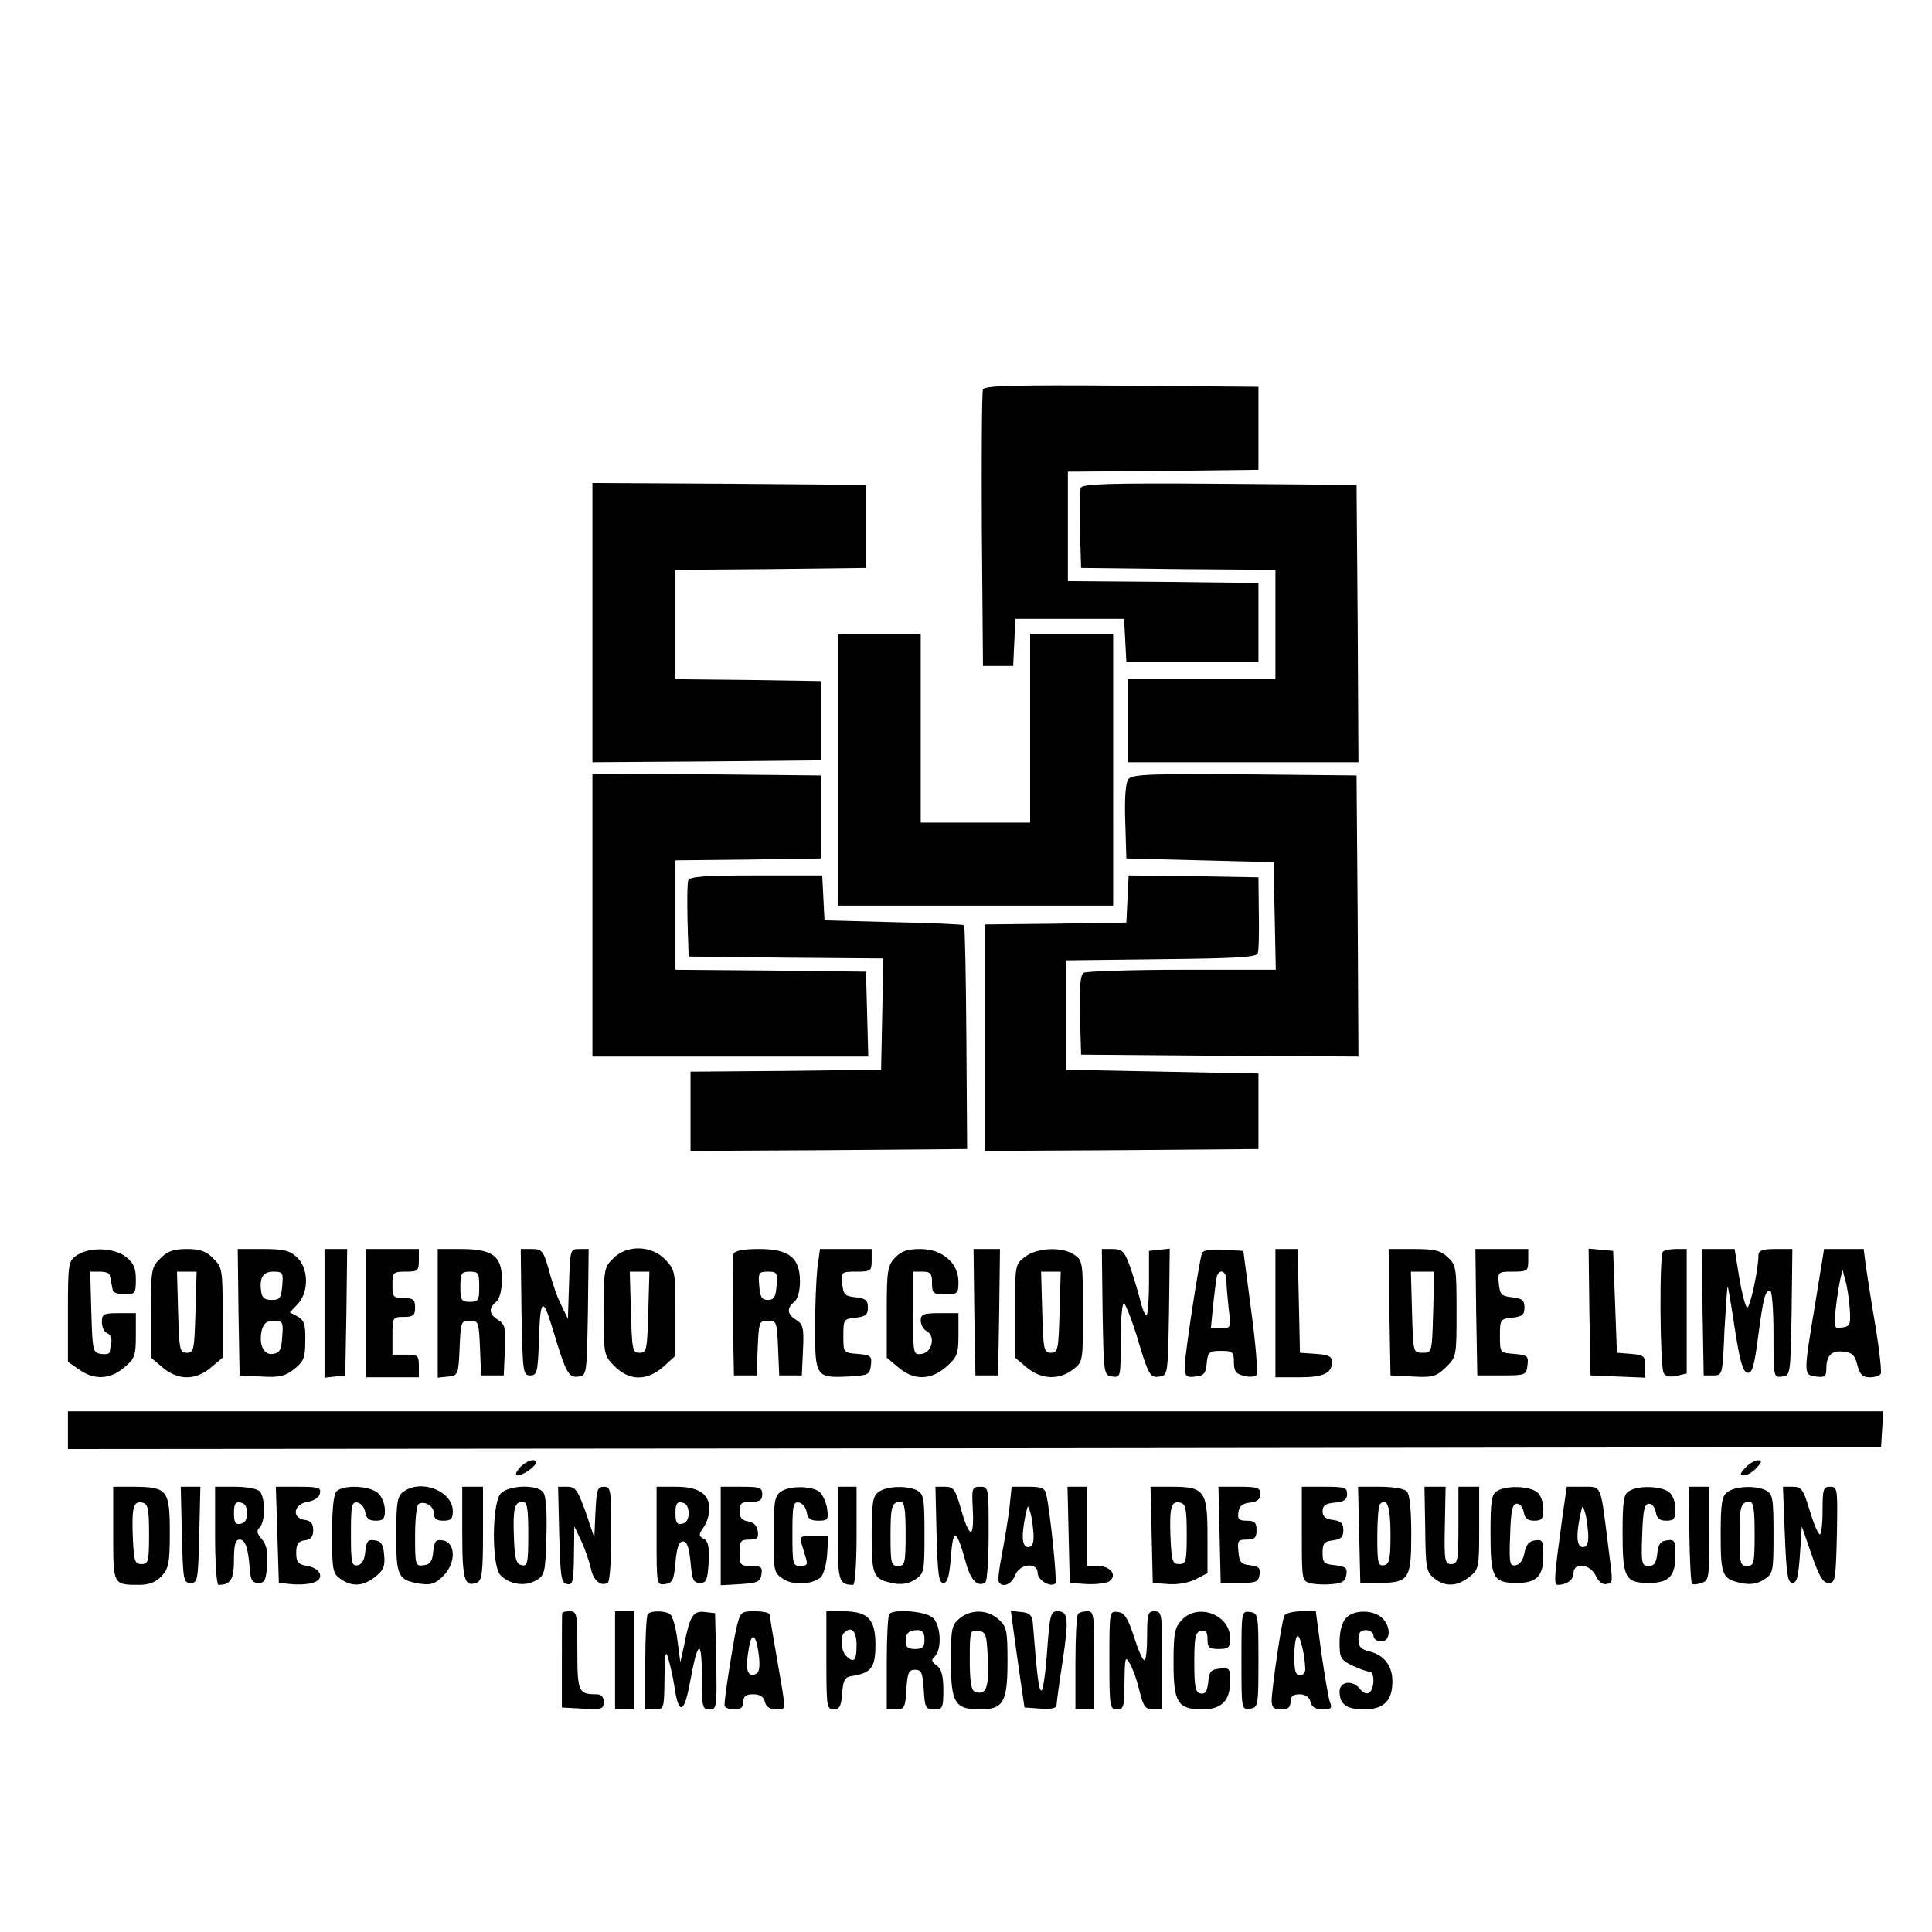 <?xml version="1.0" standalone="no"?>
<!DOCTYPE svg PUBLIC "-//W3C//DTD SVG 20010904//EN"
 "http://www.w3.org/TR/2001/REC-SVG-20010904/DTD/svg10.dtd">
<svg version="1.0" xmlns="http://www.w3.org/2000/svg"
 width="512pt" height="512pt" viewBox="0 0 512 512"
 preserveAspectRatio="xMidYMid meet">

<g transform="translate(0,512) scale(0.1,-0.1)"
fill="#000000" stroke="none">
<path d="M2605 4088 c-3 -7 -4 -175 -3 -373 l3 -360 40 0 40 0 3 63 3 62 144
0 144 0 3 -57 3 -58 175 0 175 0 0 105 0 105 -252 3 -253 2 0 145 0 145 253 2
252 3 0 110 0 110 -363 3 c-285 2 -364 0 -367 -10z"/>
<path d="M1570 3470 l0 -370 303 2 302 3 0 105 0 105 -192 3 -193 2 0 145 0
145 253 2 252 3 0 110 0 110 -362 3 -363 2 0 -370z"/>
<path d="M2864 3827 c-2 -7 -3 -58 -2 -113 l3 -99 258 -3 257 -2 0 -145 0
-145 -195 0 -195 0 0 -110 0 -110 305 0 305 0 -2 368 -3 367 -363 3 c-295 2
-363 0 -368 -11z"/>
<path d="M2220 3080 l0 -360 365 0 365 0 0 360 0 360 -110 0 -110 0 0 -250 0
-250 -145 0 -145 0 0 250 0 250 -110 0 -110 0 0 -360z"/>
<path d="M1570 2695 l0 -375 365 0 366 0 -3 113 -3 112 -252 3 -253 2 0 145 0
145 193 2 192 3 0 110 0 110 -302 3 -303 2 0 -375z"/>
<path d="M2991 3056 c-8 -9 -11 -48 -9 -112 l3 -99 195 -5 195 -5 3 -142 3
-143 -248 0 c-137 0 -254 -4 -261 -8 -9 -6 -12 -36 -10 -113 l3 -104 368 -3
367 -2 -2 372 -3 373 -296 3 c-245 2 -298 0 -308 -12z"/>
<path d="M1824 2787 c-3 -8 -3 -56 -2 -108 l3 -94 258 -3 258 -2 -3 -148 -3
-147 -252 -3 -253 -2 0 -105 0 -105 366 2 367 3 -2 295 c-1 162 -4 296 -6 298
-2 2 -86 6 -187 8 l-183 5 -3 60 -3 59 -175 0 c-136 0 -176 -3 -180 -13z"/>
<path d="M2988 2738 l-3 -63 -187 -3 -188 -2 0 -300 0 -300 363 2 362 3 0 100
0 100 -255 5 -255 5 0 145 0 145 251 3 c194 2 253 5 257 15 3 7 4 56 3 108
l-1 94 -172 3 -172 2 -3 -62z"/>
<path d="M203 1793 c-22 -15 -23 -22 -23 -149 l0 -133 29 -20 c40 -29 83 -27
120 5 28 23 31 31 31 85 l0 59 -45 0 c-41 0 -45 -2 -45 -24 0 -13 6 -26 14
-29 8 -3 13 -14 11 -24 -2 -10 -4 -22 -4 -26 -1 -5 -11 -7 -23 -5 -22 3 -23 8
-26 111 l-3 107 26 0 c14 0 26 -4 26 -10 1 -5 3 -14 4 -20 1 -5 3 -14 4 -20 0
-5 15 -10 31 -10 28 0 30 2 30 39 0 31 -6 44 -26 60 -32 25 -98 27 -131 4z"/>
<path d="M425 1785 c-24 -23 -25 -30 -25 -144 l0 -119 31 -26 c19 -17 43 -26
64 -26 21 0 45 9 64 26 l31 26 0 119 c0 114 -1 121 -25 144 -18 19 -35 25 -70
25 -35 0 -52 -6 -70 -25z m93 -142 c-3 -100 -4 -108 -23 -108 -19 0 -20 8 -23
108 l-3 107 26 0 26 0 -3 -107z"/>
<path d="M632 1643 l3 -168 58 -3 c48 -3 63 1 87 20 25 20 29 30 29 75 1 43
-3 54 -20 64 l-21 11 21 22 c30 32 29 95 -2 124 -19 18 -35 22 -90 22 l-67 0
2 -167z m116 70 c-3 -33 -6 -38 -28 -38 -19 0 -26 6 -28 23 -5 36 5 52 33 52
24 0 26 -3 23 -37z m0 -135 c-2 -35 -7 -44 -25 -46 -25 -4 -38 26 -29 64 5 17
13 24 32 24 23 0 25 -3 22 -42z"/>
<path d="M860 1639 l0 -170 28 3 27 3 3 168 2 167 -30 0 -30 0 0 -171z"/>
<path d="M970 1640 l0 -170 70 0 70 0 0 30 c0 28 -3 30 -35 30 l-35 0 0 50 c0
49 1 50 30 50 25 0 30 4 30 25 0 21 -5 25 -30 25 -28 0 -30 3 -30 35 0 33 2
35 35 35 32 0 35 2 35 30 l0 30 -70 0 -70 0 0 -170z"/>
<path d="M1160 1639 l0 -170 28 3 c26 3 27 5 30 76 3 69 4 72 27 72 23 0 24
-3 27 -72 l3 -73 30 0 30 0 3 67 c3 59 0 69 -18 80 -24 15 -26 31 -5 48 9 8
15 30 15 60 0 62 -25 80 -110 80 l-60 0 0 -171z m110 71 c0 -36 -2 -40 -25
-40 -22 0 -25 4 -25 40 0 36 3 40 25 40 23 0 25 -4 25 -40z"/>
<path d="M1382 1643 c3 -160 4 -168 23 -168 18 0 20 8 23 85 3 119 10 127 36
40 36 -120 43 -132 69 -128 22 3 22 5 25 171 l2 167 -24 0 c-25 0 -25 -1 -28
-92 l-3 -93 -17 35 c-10 19 -25 61 -33 93 -15 53 -19 57 -46 57 l-29 0 2 -167z"/>
<path d="M1625 1785 c-24 -23 -25 -30 -25 -140 0 -115 0 -117 29 -146 39 -39
86 -39 129 -1 l32 29 0 113 c0 110 -1 115 -27 142 -36 38 -102 40 -138 3z m93
-142 c-3 -100 -4 -108 -23 -108 -19 0 -20 8 -23 108 l-3 107 26 0 26 0 -3
-107z"/>
<path d="M1944 1797 c-2 -7 -3 -82 -2 -167 l3 -155 30 0 30 0 3 73 c3 69 4 72
27 72 23 0 24 -3 27 -72 l3 -73 30 0 30 0 3 67 c3 59 0 69 -18 80 -24 15 -26
31 -5 48 9 7 15 29 15 54 0 63 -29 86 -108 86 -42 0 -64 -4 -68 -13z m114 -84
c-2 -30 -7 -38 -23 -38 -16 0 -21 8 -23 38 -3 34 -1 37 23 37 24 0 26 -3 23
-37z"/>
<path d="M2166 1758 c-3 -29 -6 -101 -6 -159 0 -127 3 -131 87 -127 55 3 58 5
61 30 3 24 0 27 -35 30 -38 3 -38 3 -38 48 0 43 1 45 33 48 26 3 32 8 32 27 0
19 -6 24 -32 27 -29 3 -33 7 -36 36 -3 31 -2 32 37 32 39 0 41 2 41 30 l0 30
-69 0 -68 0 -7 -52z"/>
<path d="M2372 1787 c-20 -21 -22 -34 -22 -144 l0 -121 31 -26 c41 -35 86 -34
127 2 29 26 32 34 32 85 l0 57 -50 0 c-43 0 -50 -3 -50 -20 0 -10 7 -23 16
-28 24 -13 14 -56 -13 -60 -23 -3 -23 -2 -23 107 l0 111 25 0 c21 0 25 -5 25
-30 0 -28 3 -30 35 -30 33 0 35 2 35 33 0 50 -43 87 -101 87 -35 0 -51 -6 -67
-23z"/>
<path d="M2582 1643 l3 -168 30 0 30 0 3 168 2 167 -35 0 -35 0 2 -167z"/>
<path d="M2716 1789 c-26 -20 -26 -22 -26 -144 l0 -123 31 -26 c38 -32 86 -34
123 -5 26 20 26 22 26 154 0 127 -1 135 -22 149 -32 23 -100 20 -132 -5z m92
-146 c-3 -100 -4 -108 -23 -108 -19 0 -20 8 -23 108 l-3 107 26 0 26 0 -3
-107z"/>
<path d="M2922 1643 c3 -166 3 -168 26 -171 22 -3 22 -1 22 98 0 56 4 99 9 96
4 -3 18 -38 31 -78 34 -114 37 -120 63 -116 22 3 22 6 25 171 l2 168 -27 -3
-28 -3 0 -82 c0 -45 -3 -84 -6 -88 -4 -3 -12 16 -18 42 -7 26 -19 67 -28 91
-13 36 -20 42 -45 42 l-28 0 2 -167z"/>
<path d="M3185 1798 c-8 -26 -45 -266 -45 -297 0 -29 3 -32 28 -29 22 2 28 8
30 36 3 29 6 32 38 32 31 0 34 -3 34 -30 0 -23 5 -31 26 -36 14 -4 29 -3 34 2
4 5 -2 81 -14 169 l-21 160 -53 3 c-36 2 -54 -1 -57 -10z m65 -70 c0 -13 3
-47 6 -75 7 -52 6 -53 -20 -53 l-27 0 6 63 c4 34 8 68 10 75 7 21 25 13 25
-10z"/>
<path d="M3380 1640 l0 -170 63 0 c65 0 87 11 87 41 0 14 -10 19 -42 21 l-43
3 -3 138 -3 137 -29 0 -30 0 0 -170z"/>
<path d="M3682 1643 l3 -168 59 -3 c53 -3 62 0 87 24 29 28 29 29 29 149 0
114 -1 123 -23 143 -19 18 -35 22 -90 22 l-67 0 2 -167z m116 0 c-3 -108 -3
-108 -28 -108 -25 0 -25 0 -28 108 l-3 107 31 0 31 0 -3 -107z"/>
<path d="M3912 1643 l3 -168 65 0 c63 0 65 1 68 27 3 24 0 27 -35 30 -38 3
-38 3 -38 48 0 43 1 45 33 48 26 3 32 8 32 27 0 19 -6 24 -32 27 -29 3 -33 7
-36 36 -3 31 -2 32 37 32 39 0 41 2 41 30 l0 30 -70 0 -70 0 2 -167z"/>
<path d="M4212 1643 l3 -168 73 -3 72 -3 0 30 c0 27 -3 30 -37 33 l-38 3 -5
135 -5 135 -33 3 -32 3 2 -168z"/>
<path d="M4407 1803 c-10 -10 -8 -306 2 -322 6 -9 18 -11 35 -7 l26 6 0 165 0
165 -28 0 c-16 0 -32 -3 -35 -7z"/>
<path d="M4512 1643 l3 -168 25 0 c25 0 25 0 30 120 4 66 7 118 9 115 1 -3 10
-54 19 -115 13 -83 21 -111 33 -113 12 -2 18 16 28 94 14 106 19 124 32 124 5
0 9 -52 9 -116 0 -114 0 -115 23 -112 22 3 22 5 25 171 l2 167 -45 0 c-35 0
-45 -4 -45 -17 0 -39 -23 -142 -30 -138 -5 3 -14 39 -21 80 l-12 75 -44 0 -43
0 2 -167z"/>
<path d="M4811 1668 c-32 -192 -32 -192 2 -196 22 -3 27 0 27 20 0 36 14 50
46 46 22 -2 30 -10 36 -35 7 -26 14 -33 33 -33 13 0 26 4 29 9 3 5 -3 60 -13
122 -11 63 -22 135 -26 162 l-6 47 -53 0 -52 0 -23 -142z m91 -15 c3 -44 1
-48 -20 -51 -22 -3 -23 -2 -17 50 3 29 9 64 12 78 l6 25 7 -27 c5 -15 10 -49
12 -75z"/>
<path d="M180 1330 l0 -50 2403 2 2402 3 3 48 3 47 -2405 0 -2406 0 0 -50z"/>
<path d="M1377 1230 c-11 -13 -13 -20 -4 -20 14 1 47 24 47 34 0 13 -26 5 -43
-14z"/>
<path d="M4625 1230 c-15 -16 -15 -20 -3 -20 8 0 23 9 33 20 15 16 15 20 3 20
-8 0 -23 -9 -33 -20z"/>
<path d="M300 1056 c0 -137 -1 -136 69 -136 26 0 44 7 59 23 19 20 22 35 22
117 0 111 -7 119 -92 120 l-58 0 0 -124z m95 -1 c0 -73 -2 -80 -20 -80 -18 0
-20 8 -23 69 -3 81 1 99 25 94 15 -3 18 -15 18 -83z"/>
<path d="M482 1053 c3 -120 4 -128 23 -128 19 0 20 8 23 128 l3 127 -26 0 -26
0 3 -127z"/>
<path d="M570 1050 c0 -72 4 -130 9 -130 32 0 41 14 41 66 0 41 4 54 15 54 15
0 23 -22 27 -80 2 -27 7 -35 23 -35 17 0 20 8 23 49 2 35 -2 53 -14 67 -13 15
-15 22 -6 31 16 16 15 81 0 96 -7 7 -36 12 -65 12 l-53 0 0 -130z m85 60 c0
-16 -6 -26 -17 -28 -14 -3 -18 3 -18 28 0 25 4 31 18 28 11 -2 17 -12 17 -28z"/>
<path d="M735 1053 l4 -128 32 -3 c17 -2 43 -1 56 3 34 8 26 38 -12 45 -25 4
-30 10 -30 35 0 23 5 31 23 33 16 2 22 10 22 27 0 17 -6 25 -22 27 -36 5 -30
42 7 48 18 3 31 12 33 23 3 15 -5 17 -57 17 l-60 0 4 -127z"/>
<path d="M892 1168 c-8 -8 -12 -48 -12 -114 0 -95 2 -104 22 -118 31 -22 60
-20 92 5 22 17 27 28 24 58 -2 28 -8 37 -25 39 -18 3 -22 -2 -25 -30 -2 -22
-9 -34 -20 -36 -16 -3 -18 6 -18 83 0 77 2 86 18 83 9 -2 18 -13 20 -26 3 -16
10 -22 28 -22 20 0 24 5 24 28 0 16 -8 36 -18 45 -22 20 -92 23 -110 5z"/>
<path d="M1068 1166 c-15 -11 -18 -30 -18 -113 0 -111 4 -120 63 -130 29 -4
40 -1 62 21 34 34 33 89 -2 94 -18 3 -22 -2 -25 -30 -2 -25 -8 -34 -25 -36
-22 -3 -23 -1 -23 77 0 44 4 82 9 85 16 10 41 -5 41 -25 0 -14 7 -19 25 -19
20 0 25 5 25 25 0 54 -85 87 -132 51z"/>
<path d="M1225 1058 c0 -126 6 -145 39 -132 13 5 16 26 16 130 l0 124 -27 0
-28 0 0 -122z"/>
<path d="M1327 1162 c-24 -26 -24 -193 -1 -216 24 -25 64 -31 93 -15 25 14 26
19 29 118 2 67 -1 108 -9 117 -17 21 -92 18 -112 -4z m73 -108 c0 -76 -2 -85
-17 -82 -15 3 -19 16 -21 72 -3 78 1 96 23 96 12 0 15 -15 15 -86z"/>
<path d="M1482 1053 c3 -112 5 -128 21 -131 15 -3 17 6 18 75 l1 78 19 -40
c10 -22 21 -54 25 -72 6 -31 27 -49 45 -37 5 3 9 61 9 130 0 116 -1 124 -20
124 -17 0 -19 -8 -22 -67 l-3 -68 -23 68 c-21 58 -27 67 -48 67 l-25 0 3 -127z"/>
<path d="M1740 1049 c0 -130 0 -130 23 -127 19 3 23 10 27 58 4 40 9 55 20 55
11 0 16 -15 20 -55 4 -47 8 -55 25 -55 17 0 20 8 23 54 2 42 -1 57 -13 63 -14
8 -14 11 0 31 8 12 15 33 15 48 0 40 -29 59 -88 59 l-52 0 0 -131z m85 61 c0
-16 -6 -26 -17 -28 -14 -3 -18 3 -18 28 0 25 4 31 18 28 11 -2 17 -12 17 -28z"/>
<path d="M1910 1049 l0 -130 53 3 c45 3 52 6 55 26 3 19 -1 22 -27 22 -29 0
-31 3 -31 35 0 31 3 35 26 35 21 0 25 4 22 23 -2 14 -11 23 -25 25 -17 3 -23
10 -23 28 0 20 5 24 30 24 23 0 30 4 30 20 0 18 -7 20 -55 20 l-55 0 0 -131z"/>
<path d="M2068 1166 c-15 -11 -18 -30 -18 -113 0 -97 1 -101 25 -117 27 -18
76 -16 100 4 7 6 15 33 17 60 l3 50 -39 0 c-34 0 -38 -2 -32 -20 3 -11 9 -29
12 -40 5 -16 2 -20 -15 -20 -20 0 -21 5 -21 86 0 76 2 85 18 82 9 -2 18 -13
20 -26 3 -17 10 -22 31 -22 25 0 27 3 23 32 -3 18 -12 38 -21 45 -21 16 -82
16 -103 -1z"/>
<path d="M2220 1056 c0 -126 3 -136 41 -136 5 0 9 58 9 130 l0 130 -25 0 -25
0 0 -124z"/>
<path d="M2328 1166 c-15 -11 -18 -30 -18 -113 0 -110 4 -118 58 -129 22 -4
40 -1 57 10 24 16 25 20 25 121 0 93 -2 105 -19 115 -27 14 -82 12 -103 -4z
m72 -111 c0 -78 -2 -85 -20 -85 -18 0 -20 7 -20 78 0 80 3 92 27 92 10 0 13
-21 13 -85z"/>
<path d="M2482 1053 c3 -106 6 -128 18 -128 11 0 16 17 20 70 6 78 15 73 40
-17 12 -45 31 -65 51 -52 5 3 9 61 9 130 0 122 0 124 -22 124 -22 0 -23 -3
-20 -60 2 -33 0 -60 -5 -60 -6 0 -17 27 -26 60 -15 53 -20 60 -42 60 l-26 0 3
-127z"/>
<path d="M2675 1123 c-4 -32 -13 -87 -20 -123 -7 -36 -11 -68 -8 -72 9 -17 34
-7 43 17 12 32 60 36 60 6 0 -19 35 -39 47 -27 5 5 -14 191 -24 234 -4 19 -12
22 -48 22 l-44 0 -6 -57z m64 -70 c1 -23 -4 -33 -14 -33 -16 0 -19 27 -8 81 7
33 7 33 14 9 4 -14 7 -40 8 -57z"/>
<path d="M2832 1053 l3 -128 45 -3 c25 -1 51 2 59 7 23 15 5 41 -29 41 l-30 0
0 105 0 105 -25 0 -26 0 3 -127z"/>
<path d="M3052 1053 l3 -128 42 -3 c24 -2 55 4 72 13 l31 16 0 98 c0 120 -8
131 -94 131 l-57 0 3 -127z m93 2 c0 -73 -2 -80 -20 -80 -18 0 -20 8 -23 69
-3 81 1 99 25 94 15 -3 18 -15 18 -83z"/>
<path d="M3232 1053 l3 -128 50 0 c44 0 50 3 53 22 3 17 -2 22 -25 25 -23 2
-29 8 -31 36 -3 29 -1 32 22 32 21 0 26 5 26 25 0 20 -5 25 -26 25 -21 0 -25
4 -22 23 2 16 11 23 31 25 19 2 27 9 27 23 0 16 -7 19 -55 19 l-56 0 3 -127z"/>
<path d="M3450 1055 c0 -123 0 -125 24 -131 13 -3 38 -4 57 -2 26 2 35 8 37
25 3 18 -2 22 -30 25 -29 3 -33 6 -33 33 0 25 4 30 28 33 21 3 27 9 27 27 0
18 -6 24 -27 27 -20 2 -28 9 -28 23 0 15 8 21 33 23 24 2 32 8 32 23 0 17 -7
19 -60 19 l-60 0 0 -125z"/>
<path d="M3602 1053 l3 -128 51 0 c78 1 84 10 84 129 0 66 -4 106 -12 114 -7
7 -38 12 -70 12 l-59 0 3 -127z m83 1 c0 -67 -3 -79 -17 -82 -16 -3 -18 6 -18
76 0 43 3 82 7 86 19 19 28 -7 28 -80z"/>
<path d="M3777 1068 c1 -103 3 -114 23 -130 29 -24 61 -23 94 3 25 20 26 24
26 130 l0 109 -27 0 -28 0 0 -102 c0 -94 -2 -103 -19 -103 -17 0 -19 8 -17
103 l2 102 -28 0 -28 0 2 -112z"/>
<path d="M3968 1169 c-15 -8 -18 -25 -18 -113 0 -118 7 -131 70 -131 52 0 70
18 70 72 0 40 -2 44 -22 41 -16 -2 -24 -12 -28 -33 -3 -18 -12 -31 -23 -33
-16 -3 -18 4 -15 80 2 66 6 83 18 83 8 0 16 -10 18 -22 3 -17 10 -23 28 -23
20 0 24 5 24 31 0 19 -7 37 -17 45 -21 16 -81 18 -105 3z"/>
<path d="M4141 1103 c-22 -160 -24 -183 -13 -183 24 0 42 13 42 31 0 30 44 25
59 -7 6 -14 18 -24 27 -22 20 4 19 -2 5 108 -20 159 -16 150 -66 150 l-43 0
-11 -77z m68 -50 c1 -23 -4 -33 -14 -33 -16 0 -19 27 -8 81 7 33 7 33 14 9 4
-14 7 -40 8 -57z"/>
<path d="M4318 1169 c-15 -8 -18 -25 -18 -113 0 -118 7 -131 70 -131 52 0 70
18 70 72 0 40 -2 44 -22 41 -18 -2 -24 -11 -26 -35 -3 -25 -8 -33 -23 -33 -18
0 -20 6 -17 83 2 65 6 82 18 82 8 0 16 -10 18 -22 3 -17 10 -23 28 -23 20 0
24 5 24 31 0 19 -7 37 -17 45 -21 16 -81 18 -105 3z"/>
<path d="M4477 1054 c1 -69 4 -128 7 -131 2 -3 14 -2 25 2 20 6 21 14 21 131
l0 124 -27 0 -28 0 2 -126z"/>
<path d="M4578 1166 c-15 -11 -18 -30 -18 -113 0 -110 4 -118 58 -129 22 -4
40 -1 57 10 24 16 25 20 25 121 0 93 -2 105 -19 115 -27 14 -82 12 -103 -4z
m72 -111 c0 -78 -2 -85 -20 -85 -18 0 -20 7 -20 78 0 80 3 92 27 92 10 0 13
-21 13 -85z"/>
<path d="M4730 1053 c4 -105 8 -128 20 -128 12 0 16 17 20 75 l5 75 26 -75
c20 -58 30 -75 45 -75 18 0 19 9 22 128 2 122 2 127 -18 127 -18 0 -20 -6 -20
-66 0 -36 -4 -63 -8 -60 -5 3 -17 32 -27 66 -16 53 -21 60 -44 60 l-26 0 5
-127z"/>
<path d="M1490 845 c-1 -3 -1 -60 -1 -127 l0 -123 55 -3 c51 -3 56 -1 56 18 0
13 -7 20 -19 20 -48 0 -51 6 -51 116 0 97 -1 104 -20 104 -11 0 -20 -2 -20 -5z"/>
<path d="M1630 720 l0 -130 25 0 25 0 0 130 0 130 -25 0 -25 0 0 -130z"/>
<path d="M1717 843 c-4 -3 -7 -62 -7 -130 l0 -123 25 0 c25 0 25 1 26 83 1 66
3 76 10 52 5 -16 13 -52 17 -79 11 -73 26 -66 41 18 20 110 31 115 31 14 0
-82 1 -88 20 -88 20 0 20 5 18 128 l-3 127 -27 3 c-31 4 -40 -10 -55 -88 l-10
-45 -8 60 c-4 33 -13 63 -19 67 -14 10 -50 10 -59 1z"/>
<path d="M1951 803 c-10 -47 -31 -182 -31 -202 0 -6 11 -11 25 -11 18 0 25 5
25 20 0 15 7 20 26 20 17 0 28 -6 31 -20 3 -13 14 -20 29 -20 29 0 28 -11 4
129 -11 62 -20 117 -20 122 0 5 -18 9 -39 9 -38 0 -39 -1 -50 -47z m61 -78 c2
-31 -1 -40 -14 -43 -20 -4 -23 20 -12 78 8 39 20 23 26 -35z"/>
<path d="M2190 720 c0 -122 1 -130 19 -130 16 0 20 8 23 42 2 34 7 43 23 46
54 8 65 22 65 83 0 69 -20 89 -87 89 l-43 0 0 -130z m80 40 c0 -41 -7 -49 -28
-28 -13 13 -16 50 -5 61 19 19 33 5 33 -33z"/>
<path d="M2357 843 c-4 -3 -7 -62 -7 -130 l0 -123 24 0 c23 0 25 4 28 53 3 44
6 52 23 52 17 0 20 -8 23 -52 3 -49 5 -53 28 -53 22 0 24 4 24 51 0 38 -5 55
-17 65 -15 10 -16 15 -5 25 19 20 15 83 -6 102 -19 17 -102 24 -115 10z m93
-68 c0 -20 -5 -25 -25 -25 -18 0 -25 5 -25 18 0 24 8 32 32 32 13 0 18 -7 18
-25z"/>
<path d="M2543 831 c-21 -17 -23 -28 -23 -114 0 -110 11 -127 77 -127 62 0 73
19 73 127 0 81 -2 92 -23 111 -29 27 -74 28 -104 3z m75 -110 c3 -75 -5 -95
-35 -84 -9 4 -13 27 -13 85 0 77 1 79 23 76 20 -3 22 -9 25 -77z"/>
<path d="M2686 798 c4 -29 12 -87 18 -128 l11 -75 43 -3 c27 -2 42 1 42 9 0 6
7 59 16 116 17 115 15 133 -14 133 -18 0 -20 -11 -27 -105 -4 -58 -11 -105
-15 -105 -7 0 -11 30 -23 180 -2 19 -8 26 -30 28 l-28 3 7 -53z"/>
<path d="M2857 843 c-4 -3 -7 -62 -7 -130 l0 -123 25 0 25 0 0 130 c0 119 -1
130 -18 130 -10 0 -22 -3 -25 -7z"/>
<path d="M2940 721 c0 -124 1 -131 20 -131 18 0 20 7 20 73 1 67 2 70 15 47 8
-14 19 -46 25 -72 10 -41 16 -48 36 -48 l24 0 0 130 c0 123 -1 130 -20 130
-18 0 -20 -7 -20 -65 0 -36 -3 -65 -7 -65 -5 0 -17 28 -28 63 -16 49 -25 63
-42 65 -23 3 -23 3 -23 -127z"/>
<path d="M3132 827 c-19 -20 -22 -35 -22 -114 0 -105 11 -123 77 -123 50 0 73
23 73 74 0 35 -2 37 -27 34 -24 -2 -29 -8 -31 -36 -3 -25 -8 -32 -20 -30 -14
3 -17 16 -17 83 0 68 3 80 18 83 13 3 17 -3 17 -22 0 -22 4 -26 30 -26 26 0
30 4 30 28 0 63 -85 95 -128 49z"/>
<path d="M3290 720 c0 -131 0 -131 23 -128 21 3 22 6 22 128 0 122 -1 125 -22
128 -23 3 -23 3 -23 -128z"/>
<path d="M3404 839 c-7 -11 -33 -189 -34 -226 0 -18 6 -23 25 -23 18 0 25 5
25 20 0 14 7 20 24 20 15 0 26 -7 29 -20 3 -14 14 -20 32 -20 22 0 26 3 20 18
-4 9 -14 68 -23 130 l-15 112 -38 0 c-21 0 -41 -5 -45 -11z m55 -141 c1 -10
-6 -18 -14 -18 -11 0 -15 12 -15 48 0 27 3 52 8 56 6 7 20 -47 21 -86z"/>
<path d="M3567 832 c-11 -12 -17 -36 -17 -64 0 -42 3 -47 34 -62 19 -9 39 -16
45 -16 15 0 14 -47 -1 -56 -6 -4 -16 0 -23 9 -19 26 -55 22 -55 -6 0 -34 19
-47 65 -47 52 0 75 23 75 74 0 42 -22 70 -62 80 -21 5 -28 12 -28 31 0 18 5
25 20 25 11 0 20 -7 20 -15 0 -8 9 -15 20 -15 26 0 27 40 2 63 -25 22 -75 21
-95 -1z"/>
</g>
</svg>
